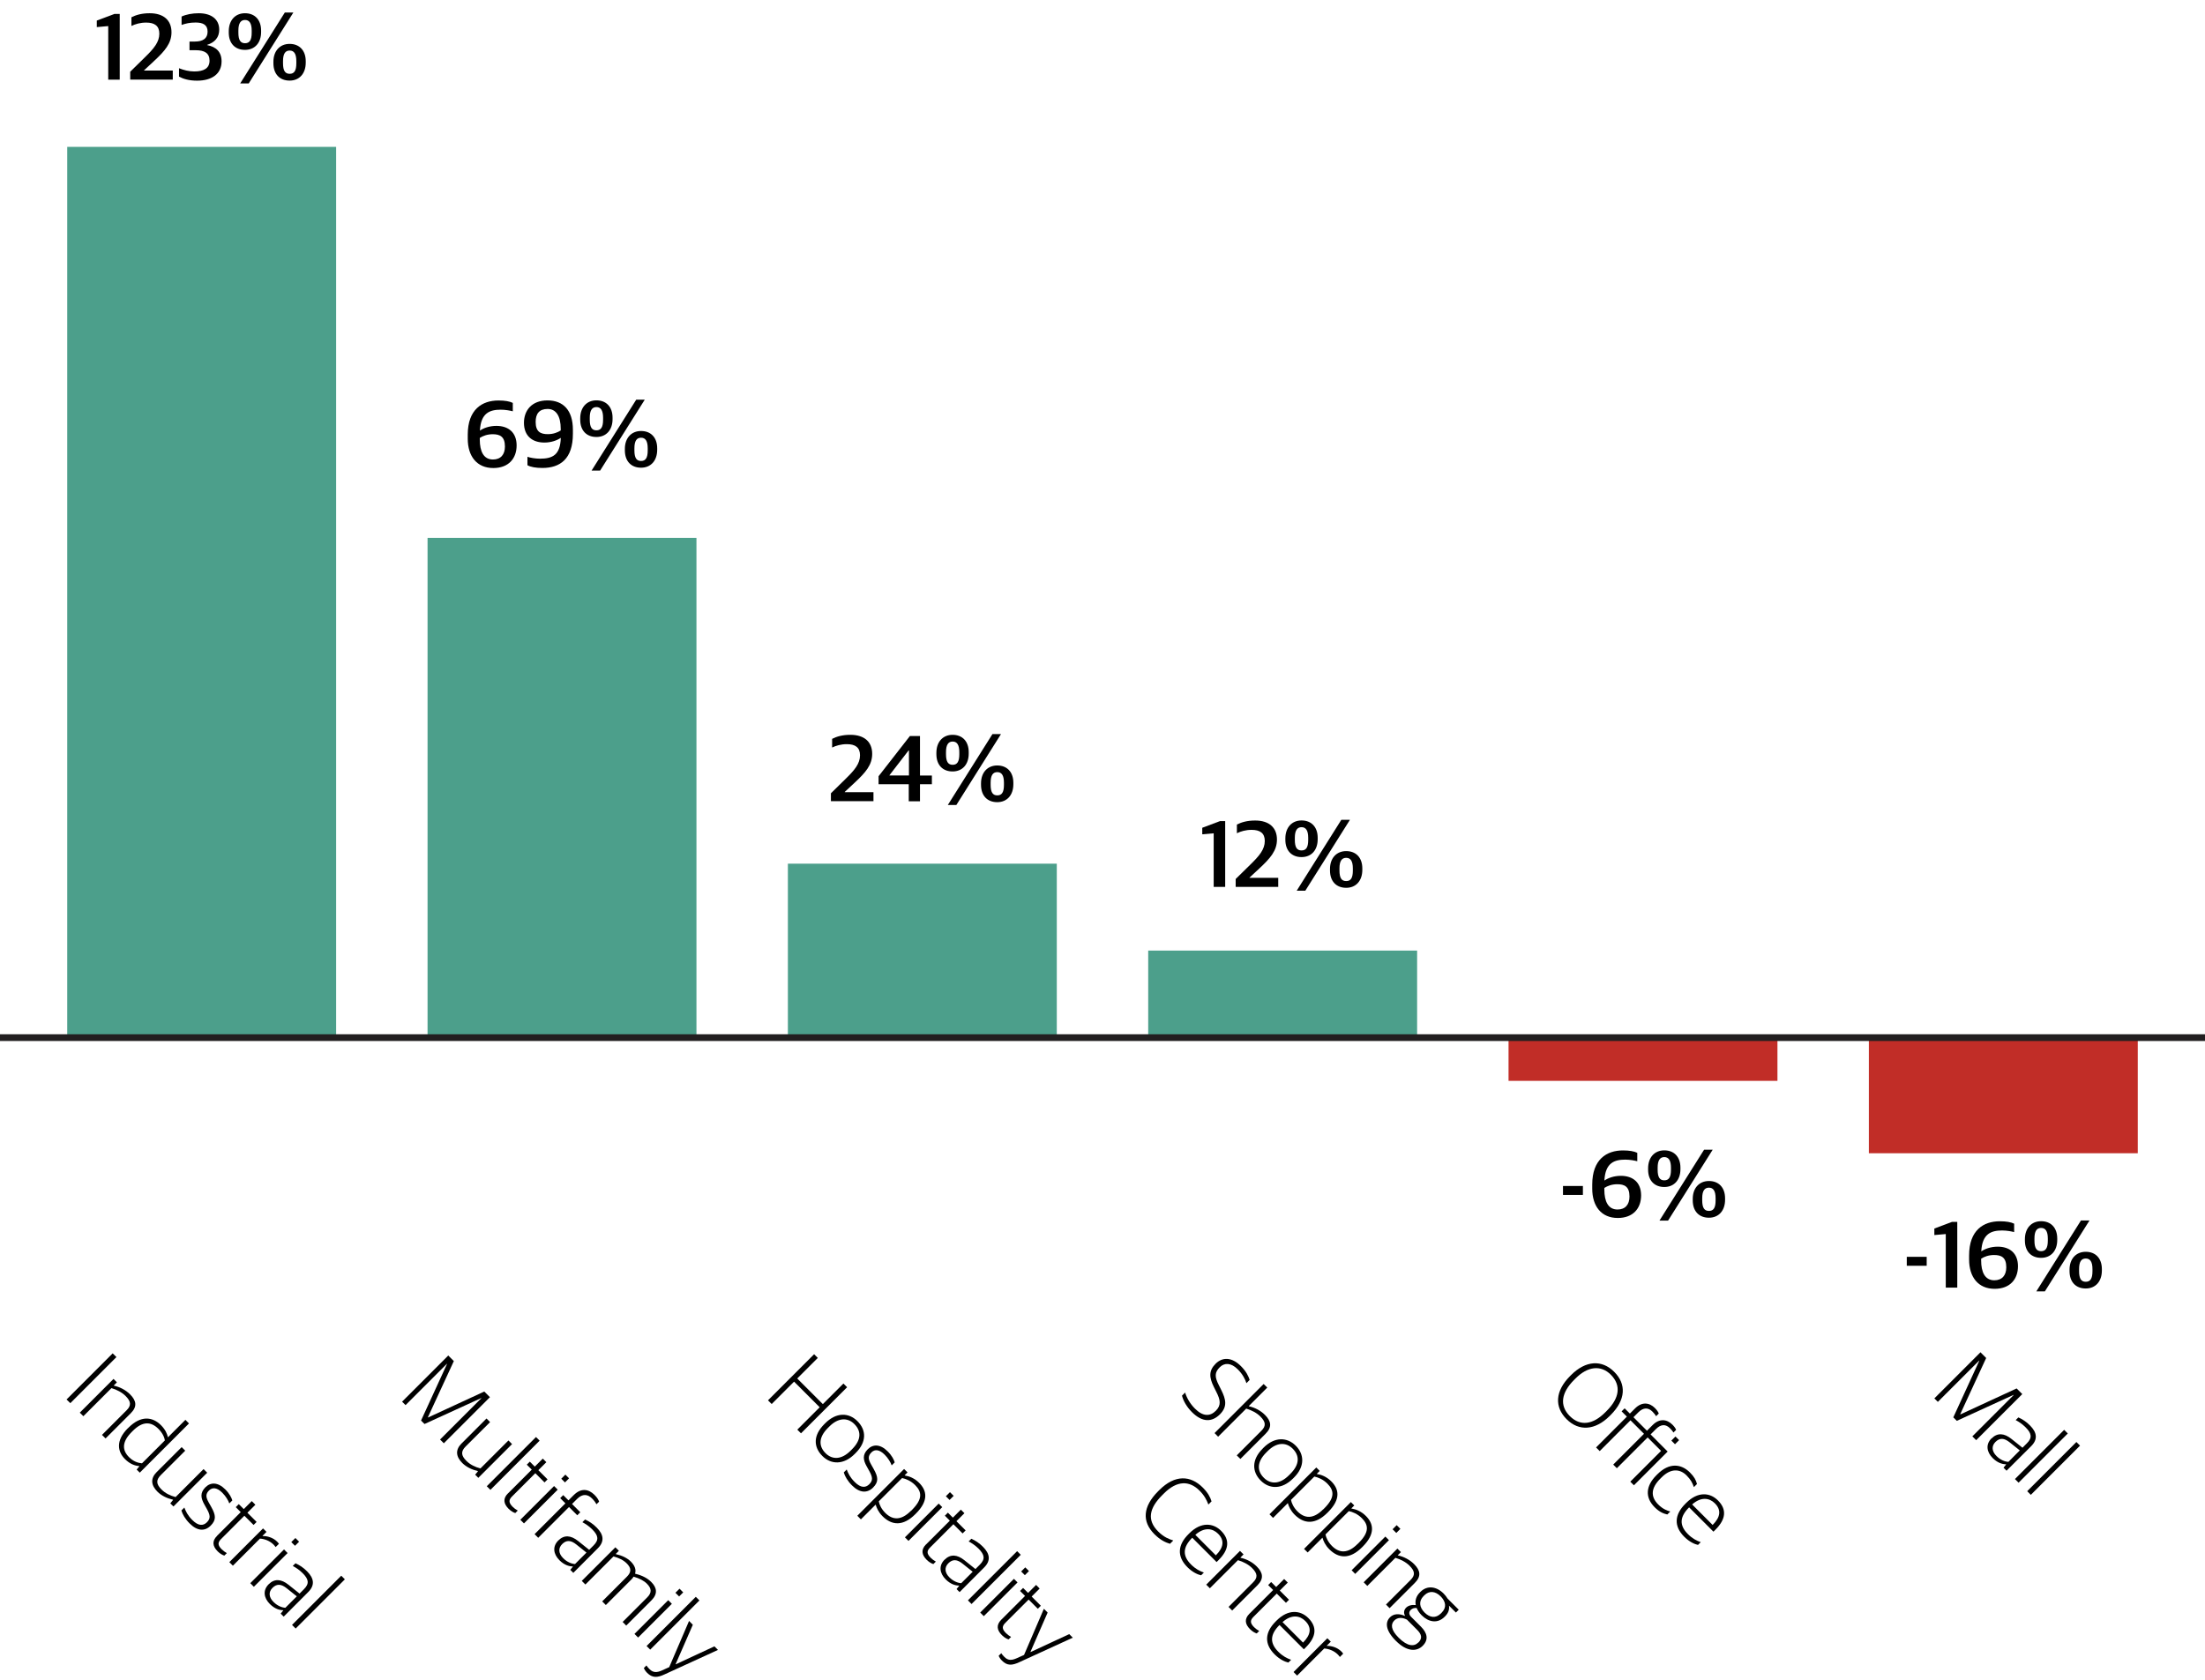 <?xml version="1.0" encoding="UTF-8"?>
<svg id="uuid-6ed2c679-7f0c-4b78-b9d2-6b6e8dafba59" data-name="Layer 1" xmlns="http://www.w3.org/2000/svg" viewBox="0 0 328 250">
  <defs>
    <style>
      .uuid-376e3a2c-fb8e-49fd-aac2-3ef7492cfce8 {
        fill: #c12d27;
      }

      .uuid-8bba61fb-38c8-4393-a5f1-a6941be1f5a8 {
        fill: none;
        stroke: #221f20;
      }

      .uuid-c25e1ef4-0473-4fff-bb6e-760c488caf47 {
        fill: #4c9f8b;
      }
    </style>
  </defs>
  <rect id="uuid-64afb880-0695-44cf-8956-e0f1f886a58d" data-name="Rectangle 91" class="uuid-c25e1ef4-0473-4fff-bb6e-760c488caf47" x="10" y="21.85" width="40" height="132.49"/>
  <path id="uuid-d9159c6e-c335-4b5f-88b3-07efecb2bced" data-name="Path 227" class="uuid-c25e1ef4-0473-4fff-bb6e-760c488caf47" d="M117.2,128.49h40v25.85h-40v-25.85h0Z"/>
  <path id="uuid-b9fc8a62-c7f7-41ca-9124-86ff5521fbbb" data-name="Path 227-2" class="uuid-c25e1ef4-0473-4fff-bb6e-760c488caf47" d="M170.8,141.42h40v12.93h-40v-12.93h0Z"/>
  <path id="uuid-839ec40c-a5f1-41c1-8ea0-c48da098bc26" data-name="Path 227-3" class="uuid-376e3a2c-fb8e-49fd-aac2-3ef7492cfce8" d="M224.4,154.34h40v6.46h-40v-6.46Z"/>
  <path id="uuid-b81c0b5b-0a5c-4235-8587-66d2b0d7d9a0" data-name="Path 227-4" class="uuid-376e3a2c-fb8e-49fd-aac2-3ef7492cfce8" d="M278,154.34h40v17.23h-40v-17.23Z"/>
  <rect id="uuid-13e91b73-34e7-4d4c-a234-b782f56e87a9" data-name="Rectangle 90" class="uuid-c25e1ef4-0473-4fff-bb6e-760c488caf47" x="63.6" y="80.02" width="40" height="74.32"/>
  <g>
    <path d="M16.76,201.34l.56.55-6.86,6.86-.56-.55,6.86-6.86Z"/>
    <path d="M16.87,205.13l.52.52-.47.47.03.03c.88.19,1.76.65,2.4,1.29.96.96,1.07,1.84.11,2.8l-3.76,3.76-.53-.53,3.66-3.66c.71-.71.68-1.3-.15-2.13-.54-.54-1.32-.94-2.1-1.17l-4.18,4.18-.53-.53,5.02-5.02Z"/>
    <path d="M19.02,212.49l.11-.11c1.81-1.81,3.53-1.64,4.82-.35.66.66.92,1.3,1.03,1.8l2.6-2.6.53.54-7.32,7.32-.46-.46.4-.49-.03-.03c-.66-.05-1.39-.32-2.12-1.05-1.06-1.06-1.43-2.71.44-4.58ZM21.12,217.7l3.4-3.4c-.06-.52-.39-1.16-.96-1.73-1.06-1.06-2.31-1.2-3.8.3l-.16.16c-1.54,1.54-1.4,2.76-.41,3.75.65.65,1.35.87,1.93.92Z"/>
    <path d="M23.32,218.99l3.7-3.7.53.53-3.63,3.63c-.74.74-.69,1.35.11,2.15.55.55,1.3.92,2.09,1.12l4.16-4.16.54.54-5.02,5.02-.47-.46.42-.52-.03-.03c-.87-.2-1.7-.59-2.3-1.19-.96-.96-1.07-1.96-.11-2.92Z"/>
    <path d="M26.98,224.72l.44-.44c.23.58.48,1.15,1.19,1.86.91.91,1.62.87,2.16.34.57-.57.52-1.05.01-1.97l-.39-.7c-.53-.95-.65-1.72.16-2.54.78-.78,1.86-.79,2.96.31.64.64.92,1.22,1.05,1.64l-.45.45c-.16-.46-.53-1.08-1.04-1.59-.77-.77-1.46-.86-1.98-.34-.51.51-.5.97-.05,1.77l.4.71c.65,1.17.77,1.88-.1,2.75s-1.98.83-3.13-.32c-.67-.67-1.06-1.36-1.23-1.94Z"/>
    <path d="M32.28,228.49l3.53-3.53-.74-.74.45-.45.74.74,1.19-1.19.54.54-1.19,1.19,1.37,1.37-.45.45-1.37-1.37-3.45,3.45c-.51.51-.55.91.07,1.53.22.22.5.43.77.58l-.37.37c-.27-.09-.6-.25-.99-.63-.76-.76-.87-1.53-.1-2.3Z"/>
    <path d="M39.12,227.38l.52.52-.59.59.03.03c.63-.02,1.52.21,2.14.83.11.11.23.25.27.33l-.49.48c-.09-.13-.22-.28-.31-.37-.56-.56-1.35-.85-2.02-.89l-4.03,4.03-.53-.53,5.02-5.02Z"/>
    <path d="M42.25,230.51l.53.54-5.02,5.02-.53-.54,5.02-5.02ZM43.94,228.81l.55.55-.61.61-.55-.55.61-.61Z"/>
    <path d="M39.97,235.69c.86-.86,1.86-.79,2.95.08l1.64,1.31.65-.65c.84-.84.71-1.49-.19-2.39-.5-.5-1-.82-1.47-1.07l.4-.4c.6.27,1.17.63,1.73,1.2,1.04,1.04,1.19,2.06.18,3.07l-3.66,3.67-.45-.45.39-.48-.03-.03c-.51,0-1.24-.19-1.97-.92-.92-.92-1.06-2.05-.18-2.93ZM42.45,239.19l1.7-1.7-1.49-1.19c-.83-.67-1.49-.71-2.13-.07-.62.62-.54,1.41.16,2.1.57.57,1.26.84,1.75.86Z"/>
    <path d="M50.76,234.42l.54.54-7.32,7.32-.54-.54,7.32-7.32Z"/>
  </g>
  <g>
    <path d="M66.68,201.66l.83.83-3.86,8.36.03.03,8.36-3.86.84.84-6.86,6.86-.56-.56,6.15-6.15-.02-.02-8.44,3.86-.52-.51,3.87-8.43-.02-.02-6.15,6.15-.52-.51,6.86-6.86Z"/>
    <path d="M68.67,214.74l3.7-3.71.53.54-3.63,3.62c-.74.74-.69,1.35.11,2.15.55.55,1.3.92,2.09,1.12l4.16-4.16.54.54-5.02,5.02-.47-.47.42-.51-.03-.03c-.87-.2-1.7-.6-2.3-1.19-.96-.96-1.07-1.96-.11-2.92Z"/>
    <path d="M79.73,213.79l.54.54-7.32,7.32-.54-.54,7.32-7.32Z"/>
    <path d="M75.57,222.17l3.53-3.53-.74-.74.45-.45.74.74,1.19-1.19.53.53-1.19,1.19,1.37,1.37-.45.45-1.37-1.37-3.45,3.45c-.51.51-.55.91.07,1.54.22.22.5.43.77.57l-.37.37c-.27-.09-.6-.25-.99-.63-.76-.76-.87-1.53-.1-2.3Z"/>
    <path d="M82.42,221.08l.54.54-5.02,5.02-.54-.54,5.02-5.02ZM84.1,219.38l.55.55-.61.61-.55-.55.61-.61Z"/>
    <path d="M84.11,223.66l-.78-.78.45-.45.78.78.78-.78c1.09-1.09,2.2-.93,3.1-.03.39.39.58.72.68,1l-.39.39c-.12-.22-.32-.52-.65-.85-.66-.66-1.42-.76-2.25.07l-.74.74,1.23,1.23-.45.45-1.23-1.23-4.58,4.58-.54-.54,4.58-4.58Z"/>
    <path d="M83.05,229.18c.86-.86,1.86-.79,2.95.08l1.64,1.31.65-.65c.84-.84.71-1.48-.19-2.39-.5-.5-1-.82-1.47-1.07l.4-.4c.6.27,1.17.63,1.73,1.2,1.04,1.04,1.19,2.06.18,3.07l-3.66,3.67-.45-.45.39-.48-.03-.03c-.5,0-1.24-.19-1.97-.92-.92-.92-1.06-2.05-.18-2.93ZM85.54,232.68l1.7-1.7-1.49-1.19c-.83-.67-1.49-.71-2.13-.07-.62.62-.54,1.41.16,2.1.57.57,1.26.84,1.75.86Z"/>
    <path d="M91.54,230.2l.52.51-.47.47.03.03c.87.2,1.66.55,2.23,1.12.57.58.8,1.18.62,1.77l.03.03c1.04.25,1.81.66,2.38,1.23.84.84.99,1.76.03,2.72l-3.76,3.76-.53-.54,3.66-3.66c.71-.71.65-1.33-.05-2.03-.46-.46-1.11-.79-1.98-1.05-.1.16-.21.31-.37.46l-3.76,3.76-.54-.54,3.66-3.66c.71-.71.68-1.3-.02-2-.5-.5-1.17-.81-1.96-1.03l-4.18,4.18-.54-.54,5.02-5.02Z"/>
    <path d="M99.4,238.06l.54.54-5.02,5.02-.54-.54,5.02-5.02ZM101.08,236.35l.55.55-.61.61-.55-.55.61-.61Z"/>
    <path d="M103.5,237.56l.54.54-7.32,7.32-.54-.54,7.32-7.32Z"/>
    <path d="M95.77,248.16l.39-.39c.11.17.28.38.47.56.52.52,1.06.52,1.8.2l1.12-.51,2.95-6.87.56.57-2.56,5.86.02.02,5.75-2.67.53.53-7.94,3.64c-1.07.5-1.81.56-2.6-.23-.22-.22-.41-.5-.48-.71Z"/>
  </g>
  <g>
    <path d="M121.1,201.47l.55.55-3.06,3.06,3.81,3.81,3.06-3.06.55.55-6.86,6.86-.55-.55,3.33-3.33-3.81-3.81-3.33,3.33-.55-.55,6.86-6.86Z"/>
    <path d="M122.62,211.87l.14-.14c1.64-1.64,3.49-1.6,4.78-.31,1.36,1.36,1.38,3.12-.27,4.76l-.13.13c-1.64,1.64-3.51,1.6-4.81.3-1.36-1.36-1.36-3.1.29-4.74ZM126.54,215.81l.2-.2c1.49-1.49,1.32-2.78.35-3.75-1-1-2.4-.97-3.73.37l-.21.21c-1.47,1.47-1.32,2.78-.35,3.75,1,1,2.38.99,3.74-.38Z"/>
    <path d="M125.51,219.06l.44-.44c.23.59.48,1.15,1.19,1.86.91.91,1.62.87,2.16.34.57-.57.52-1.05.01-1.97l-.39-.7c-.53-.95-.65-1.72.16-2.54.78-.78,1.86-.79,2.96.31.64.64.92,1.22,1.05,1.64l-.45.45c-.16-.46-.53-1.08-1.04-1.59-.77-.77-1.46-.86-1.98-.34-.51.52-.5.97-.05,1.77l.4.71c.65,1.17.77,1.88-.1,2.75-.85.85-1.98.83-3.13-.32-.67-.67-1.06-1.36-1.23-1.94Z"/>
    <path d="M134.48,218.54l.52.51-.43.43.03.03c.63.1,1.42.39,2.13,1.1,1.13,1.13,1.45,2.63-.48,4.56l-.11.11c-1.79,1.79-3.47,1.68-4.86.29-.61-.61-.89-1.25-1.02-1.73l-2.2,2.2-.53-.54,6.95-6.95ZM135.51,224.78l.16-.16c1.6-1.61,1.47-2.67.46-3.68-.65-.65-1.43-.95-1.94-1.05l-3.47,3.47c.09.49.39,1.14.96,1.71,1.09,1.09,2.36,1.17,3.82-.3Z"/>
    <path d="M139.63,223.69l.53.53-5.02,5.02-.53-.53,5.02-5.02ZM141.31,221.99l.55.55-.61.61-.55-.55.61-.61Z"/>
    <path d="M137.76,229.76l3.53-3.53-.74-.74.45-.45.74.74,1.19-1.19.53.53-1.19,1.19,1.37,1.37-.45.45-1.37-1.37-3.45,3.45c-.51.51-.55.91.07,1.54.22.22.5.43.77.57l-.37.37c-.27-.09-.6-.25-.99-.63-.76-.76-.87-1.53-.1-2.3Z"/>
    <path d="M140.51,232.04c.86-.86,1.86-.79,2.95.08l1.64,1.31.65-.65c.84-.84.71-1.48-.19-2.39-.5-.49-1-.82-1.47-1.07l.4-.4c.6.27,1.17.63,1.73,1.2,1.04,1.04,1.19,2.06.18,3.07l-3.66,3.67-.45-.45.39-.49-.03-.03c-.51,0-1.24-.19-1.97-.92-.92-.92-1.06-2.05-.18-2.93ZM142.99,235.53l1.7-1.7-1.49-1.19c-.83-.67-1.49-.71-2.13-.07-.62.62-.54,1.41.16,2.1.57.57,1.26.84,1.75.86Z"/>
    <path d="M151.3,230.77l.54.54-7.32,7.32-.54-.54,7.32-7.32Z"/>
    <path d="M150.83,234.89l.53.53-5.02,5.02-.53-.54,5.02-5.02ZM152.51,233.18l.55.55-.61.61-.55-.55.61-.61Z"/>
    <path d="M148.95,240.96l3.53-3.53-.74-.74.45-.45.74.74,1.19-1.19.53.54-1.19,1.19,1.37,1.37-.45.45-1.37-1.37-3.45,3.45c-.51.51-.55.91.07,1.53.22.22.5.43.77.58l-.37.37c-.27-.09-.6-.25-.99-.63-.76-.76-.87-1.52-.1-2.3Z"/>
    <path d="M148.55,246.34l.39-.39c.11.17.28.38.47.56.52.53,1.06.53,1.8.2l1.12-.5,2.95-6.87.56.56-2.56,5.86.02.02,5.75-2.67.53.53-7.94,3.64c-1.07.5-1.81.57-2.6-.23-.22-.22-.41-.51-.48-.71Z"/>
  </g>
  <g>
    <path d="M175.81,207.65l.48-.48c.24.79.73,1.66,1.46,2.39,1.2,1.2,2.25,1.18,3.11.32.83-.83.67-1.62.08-2.79l-.37-.74c-.72-1.44-.77-2.44.25-3.46s2.41-1.02,3.78.36c.78.78,1.11,1.48,1.29,2.04l-.48.49c-.18-.57-.55-1.33-1.3-2.07-.99-.99-1.97-1-2.67-.3-.76.76-.78,1.4-.14,2.65l.37.74c.69,1.39.94,2.47-.2,3.61-1.16,1.16-2.59,1.25-4.17-.33-.82-.82-1.29-1.72-1.47-2.43Z"/>
    <path d="M187.97,205.9l.54.53-2.75,2.75.04.04c.85.18,1.72.63,2.36,1.27.96.96,1.07,1.84.11,2.8l-3.76,3.76-.54-.53,3.66-3.66c.71-.71.68-1.3-.15-2.13-.54-.54-1.32-.94-2.1-1.17l-4.18,4.18-.53-.54,7.32-7.32Z"/>
    <path d="M187.81,215.52l.14-.14c1.64-1.64,3.49-1.6,4.79-.31s1.38,3.12-.27,4.76l-.13.13c-1.64,1.64-3.51,1.61-4.81.3s-1.36-3.1.29-4.74ZM191.74,219.47l.2-.2c1.49-1.49,1.32-2.78.35-3.75-1-1-2.4-.97-3.73.37l-.21.21c-1.47,1.47-1.32,2.78-.35,3.75,1,1,2.38.99,3.74-.38Z"/>
    <path d="M195.8,218.32l.51.51-.43.43.03.03c.63.1,1.42.39,2.13,1.1,1.13,1.13,1.45,2.63-.48,4.56l-.11.11c-1.79,1.79-3.47,1.68-4.86.29-.61-.61-.89-1.25-1.02-1.73l-2.2,2.2-.53-.54,6.95-6.95ZM196.83,224.56l.16-.16c1.61-1.61,1.47-2.67.46-3.68-.65-.65-1.43-.95-1.94-1.05l-3.47,3.47c.09.49.39,1.14.96,1.71,1.09,1.09,2.36,1.17,3.82-.3Z"/>
    <path d="M200.93,223.45l.52.52-.43.43.03.03c.63.1,1.42.39,2.13,1.1,1.13,1.13,1.45,2.63-.47,4.56l-.11.11c-1.79,1.79-3.47,1.68-4.86.29-.61-.61-.89-1.25-1.02-1.73l-2.2,2.2-.54-.53,6.95-6.95ZM201.96,229.69l.16-.16c1.6-1.6,1.46-2.67.46-3.67-.65-.65-1.43-.95-1.94-1.05l-3.47,3.47c.09.49.39,1.14.96,1.71,1.09,1.09,2.36,1.17,3.82-.3Z"/>
    <path d="M206.08,228.6l.53.53-5.02,5.02-.53-.54,5.02-5.02ZM207.76,226.9l.55.55-.61.61-.55-.55.61-.61Z"/>
    <path d="M207.87,230.39l.52.52-.47.46.03.03c.88.19,1.76.65,2.4,1.29.96.96,1.07,1.84.11,2.8l-3.76,3.76-.53-.54,3.65-3.65c.71-.71.68-1.3-.15-2.13-.54-.54-1.32-.94-2.1-1.17l-4.18,4.18-.54-.54,5.02-5.02Z"/>
    <path d="M206.76,240.61c.6-.6,1.45-.55,2.21-.21l.03-.03c-.21-.35-.2-.83.16-1.19.32-.32.83-.46,1.44-.39-.13-.64.04-1.31.61-1.88l.09-.09c1-1,2.37-.82,3.44.25.24.24.43.49.58.74l1.67,1.67-.42.42-1.03-1.03c.09.56-.09,1.1-.57,1.58l-.09.09c-1.04,1.04-2.37.8-3.41-.24-.34-.34-.58-.7-.74-1.08-.31-.03-.64.05-.87.28-.31.31-.31.68.06,1.05l1.45,1.45c.89.89,1.22,1.89.26,2.85-.86.86-2.31.94-3.99-.74-1.55-1.55-1.62-2.76-.87-3.51ZM210.98,244.37c.64-.64.5-1.23-.21-1.93l-1.49-1.49c-.66-.33-1.37-.38-1.89.15s-.52,1.37.66,2.54c1.34,1.34,2.32,1.33,2.92.72ZM214.33,240.04l.12-.12c.78-.78.62-1.65-.15-2.43-.78-.78-1.69-.88-2.42-.16l-.12.12c-.76.76-.62,1.67.14,2.44.79.79,1.67.9,2.43.15Z"/>
    <path d="M172.26,221.87l.18-.18c2.36-2.36,4.67-2.19,6.48-.38.77.77,1.11,1.43,1.3,2.05l-.47.47c-.27-.7-.6-1.36-1.33-2.08-1.49-1.49-3.33-1.53-5.29.44l-.27.27c-1.92,1.92-2.27,3.69-.59,5.37.88.88,1.62,1.14,2.26,1.35l-.49.49c-.63-.18-1.43-.54-2.32-1.43-1.88-1.88-1.72-4.1.54-6.37Z"/>
    <path d="M176.8,228.23l.12-.12c1.74-1.74,3.55-1.54,4.72-.37,1.37,1.37,1.15,2.83-.36,4.34l-.31.31-3.62-3.62c-1.45,1.45-1.45,2.71-.18,3.98.67.67,1.31.99,1.91,1.2l-.41.41c-.51-.11-1.28-.45-2.05-1.22-1.57-1.58-1.45-3.29.17-4.9ZM177.81,228.34l3.05,3.05c1.18-1.18,1.31-2.24.33-3.22-.79-.79-2.02-1.03-3.38.17Z"/>
    <path d="M184.46,230.74l.52.51-.47.47.03.03c.88.19,1.76.65,2.4,1.29.96.96,1.07,1.84.11,2.8l-3.76,3.76-.54-.54,3.65-3.65c.71-.71.68-1.3-.15-2.13-.54-.54-1.32-.94-2.1-1.17l-4.18,4.18-.54-.54,5.02-5.02Z"/>
    <path d="M185.85,240.08l3.53-3.53-.74-.74.45-.45.74.74,1.19-1.19.54.53-1.19,1.19,1.37,1.37-.45.45-1.37-1.37-3.45,3.45c-.51.51-.55.91.07,1.54.22.22.5.43.77.57l-.37.37c-.27-.09-.6-.25-.99-.63-.76-.76-.87-1.53-.1-2.3Z"/>
    <path d="M189.78,241.21l.12-.12c1.74-1.74,3.55-1.54,4.72-.37,1.37,1.37,1.15,2.83-.36,4.34l-.31.31-3.62-3.62c-1.45,1.45-1.45,2.71-.18,3.98.67.67,1.31.99,1.91,1.2l-.41.41c-.5-.11-1.28-.45-2.05-1.22-1.58-1.57-1.45-3.29.17-4.9ZM190.78,241.32l3.05,3.05c1.18-1.18,1.31-2.24.33-3.22-.79-.79-2.02-1.03-3.38.17Z"/>
    <path d="M197.44,243.72l.52.51-.6.6.03.03c.63-.02,1.52.21,2.14.83.11.11.23.25.27.33l-.49.49c-.09-.13-.22-.28-.31-.37-.56-.56-1.35-.85-2.02-.89l-4.03,4.03-.53-.53,5.02-5.02Z"/>
  </g>
  <g>
    <path d="M233.54,204.73l.16-.16c2.19-2.19,4.59-2.31,6.42-.48s1.72,4.16-.51,6.4l-.16.16c-2.17,2.17-4.59,2.31-6.41.49s-1.73-4.17.5-6.41ZM238.77,210.13l.24-.24c1.86-1.86,2.2-3.76.61-5.37-1.5-1.5-3.46-1.24-5.24.54l-.24.24c-1.86,1.86-2.22,3.78-.63,5.37s3.48,1.24,5.26-.54Z"/>
    <path d="M242,210.75l-.78-.78.45-.45.78.78.77-.77c1.02-1.02,2.13-.88,2.95-.06.34.34.48.59.58.82l-.4.4c-.12-.2-.27-.41-.54-.68-.62-.62-1.34-.66-2.11.11l-.72.72,2.01,2.01.84-.84c1.02-1.02,2.12-.89,2.95-.06.32.32.45.54.55.77l-.4.4c-.11-.19-.25-.37-.52-.64-.6-.6-1.31-.65-2.08.12l-.8.8,2.54,2.55-5.02,5.02-.54-.54,4.58-4.58-2-2-4.58,4.58-.54-.54,4.58-4.58-2.01-2.01-4.58,4.58-.54-.54,4.58-4.58ZM249.23,213.71l.54.54-.61.61-.54-.54.61-.61Z"/>
    <path d="M246.42,219.45l.13-.13c1.77-1.77,3.55-1.54,4.83-.26.64.64.91,1.15,1.05,1.72l-.46.46c-.22-.63-.45-1.1-1.1-1.75-.98-.98-2.34-1.07-3.7.3l-.2.2c-1.35,1.35-1.51,2.63-.3,3.84.7.7,1.36.92,1.79,1.04l-.44.44c-.54-.12-1.15-.34-1.88-1.07-1.46-1.46-1.35-3.17.27-4.78Z"/>
    <path d="M250.71,223.71l.12-.12c1.74-1.74,3.54-1.55,4.72-.37,1.37,1.37,1.15,2.83-.36,4.34l-.31.31-3.62-3.62c-1.45,1.45-1.45,2.71-.18,3.98.67.67,1.31.99,1.91,1.2l-.41.41c-.5-.11-1.28-.45-2.05-1.22-1.58-1.58-1.45-3.29.17-4.9ZM251.71,223.82l3.05,3.05c1.18-1.18,1.31-2.24.33-3.22-.79-.79-2.02-1.03-3.38.17Z"/>
  </g>
  <g>
    <path d="M294.62,201.2l.83.83-3.86,8.36.03.03,8.36-3.86.84.84-6.86,6.86-.57-.57,6.15-6.15-.02-.02-8.44,3.86-.52-.52,3.87-8.43-.02-.02-6.15,6.15-.52-.52,6.86-6.86Z"/>
    <path d="M296.26,213.99c.86-.86,1.86-.79,2.95.08l1.64,1.31.65-.65c.84-.84.71-1.49-.19-2.39-.5-.5-1-.82-1.47-1.07l.4-.4c.6.27,1.17.63,1.73,1.2,1.04,1.04,1.19,2.06.18,3.07l-3.67,3.66-.45-.45.39-.48-.03-.03c-.5,0-1.24-.19-1.97-.92-.92-.92-1.06-2.05-.18-2.93ZM298.75,217.49l1.7-1.71-1.49-1.19c-.83-.67-1.49-.71-2.13-.07-.62.62-.54,1.41.16,2.1.57.58,1.26.84,1.75.86Z"/>
    <path d="M307.05,212.72l.54.54-7.32,7.32-.54-.54,7.32-7.32Z"/>
    <path d="M308.87,214.53l.54.54-7.32,7.32-.54-.54,7.32-7.32Z"/>
  </g>
  <path id="uuid-0e77aa9b-225d-4377-923e-e43889d1656f" data-name="Path 4207" class="uuid-8bba61fb-38c8-4393-a5f1-a6941be1f5a8" d="M0,154.37h328"/>
  <g>
    <path d="M16.11,3.88l-1.71.15v-.97l2.63-.99h.78v9.78h-1.71V3.88Z"/>
    <path d="M19.37,10.67l2.2-2.16c1.33-1.3,2.13-2.25,2.13-3.5,0-1.16-.7-1.65-1.96-1.65-.87,0-1.61.22-2.19.5v-1.29c.69-.35,1.54-.6,2.72-.6,2.07,0,3.24,1.05,3.24,2.83,0,1.65-.97,2.77-2.65,4.33l-1.43,1.33v.04h4.27v1.34h-6.33v-1.18Z"/>
    <path d="M26.63,11.4v-1.25c.66.27,1.48.48,2.26.48,1.47,0,2.28-.49,2.28-1.61s-.76-1.55-2.03-1.55h-.95v-1.29h.81c1.18,0,1.88-.46,1.88-1.47s-.67-1.36-1.78-1.36c-.9,0-1.48.15-2.09.36v-1.25c.69-.32,1.6-.49,2.56-.49,1.85,0,3.04.88,3.04,2.44,0,1.16-.66,1.9-1.79,2.26v.04c1.3.25,2.14.98,2.14,2.42,0,1.82-1.39,2.87-3.64,2.87-1.25,0-2.09-.28-2.69-.6Z"/>
    <path d="M34.03,4.85v-.2c0-1.64.97-2.68,2.41-2.68s2.4.95,2.4,2.58v.21c0,1.62-.94,2.66-2.4,2.66s-2.41-.95-2.41-2.58ZM37.44,4.86v-.31c0-1.09-.35-1.58-.99-1.58s-.99.48-.99,1.57v.31c0,1.13.32,1.58.99,1.58s.99-.45.99-1.57ZM42.37,1.86h1.27l-6.64,10.55h-1.27l6.64-10.55ZM40.67,9.39v-.2c0-1.62.97-2.66,2.41-2.66s2.4.95,2.4,2.58v.2c0,1.64-.95,2.68-2.4,2.68s-2.41-.94-2.41-2.59ZM44.08,9.41v-.31c0-1.11-.35-1.58-.99-1.58s-.99.46-.99,1.57v.31c0,1.13.32,1.58.99,1.58s.99-.45.99-1.57Z"/>
  </g>
  <g>
    <path d="M69.58,65.26v-.6c0-3.75,2.14-5.08,4.57-5.08.95,0,1.68.13,2.13.36v1.25c-.38-.1-1.08-.24-1.79-.24-1.62,0-2.97.48-3.1,3.11.52-.36,1.39-.7,2.45-.7,1.79,0,3.01.98,3.01,2.91s-1.19,3.36-3.47,3.36c-2.44,0-3.8-1.74-3.8-4.37ZM75.11,66.42c0-1.48-.76-1.82-1.82-1.82-.8,0-1.46.25-1.92.55v.25c0,1.74.56,2.96,1.96,2.96,1.15,0,1.78-.73,1.78-1.93Z"/>
    <path d="M78.46,69.22v-1.26c.38.13,1.15.28,1.85.28,1.92,0,3.03-.57,3.11-3.1-.53.36-1.39.7-2.44.7-1.81,0-3.04-.99-3.04-2.94,0-1.83,1.15-3.33,3.5-3.33s3.78,1.47,3.78,4.37v.6c0,3.74-1.9,5.08-4.55,5.08-.98,0-1.78-.15-2.21-.41ZM83.41,64.05v-.25c0-1.89-.69-2.96-1.95-2.96s-1.78.73-1.78,1.93c0,1.48.74,1.82,1.81,1.82.81,0,1.46-.25,1.92-.55Z"/>
    <path d="M86.31,62.44v-.2c0-1.64.97-2.68,2.41-2.68s2.4.95,2.4,2.58v.21c0,1.62-.94,2.66-2.4,2.66s-2.41-.95-2.41-2.58ZM89.71,62.45v-.31c0-1.09-.35-1.58-.99-1.58s-.99.48-.99,1.57v.31c0,1.13.32,1.58.99,1.58s.99-.45.99-1.57ZM94.64,59.46h1.27l-6.64,10.55h-1.27l6.64-10.55ZM92.95,66.98v-.2c0-1.62.97-2.66,2.41-2.66s2.4.95,2.4,2.58v.2c0,1.64-.95,2.68-2.4,2.68s-2.41-.94-2.41-2.59ZM96.35,67.01v-.31c0-1.11-.35-1.58-.99-1.58s-.99.46-.99,1.57v.31c0,1.13.32,1.58.99,1.58s.99-.45.99-1.57Z"/>
  </g>
  <g>
    <path d="M123.6,118.02l2.2-2.16c1.33-1.3,2.13-2.25,2.13-3.5,0-1.16-.7-1.65-1.96-1.65-.87,0-1.61.22-2.19.5v-1.29c.69-.35,1.54-.6,2.72-.6,2.07,0,3.24,1.05,3.24,2.83,0,1.65-.97,2.77-2.65,4.33l-1.43,1.33v.04h4.27v1.34h-6.33v-1.18Z"/>
    <path d="M135.19,116.67h-4.5v-1.19l4.66-5.98h1.5v5.88h1.77v1.29h-1.77v2.54h-1.67v-2.54ZM135.21,115.38v-3.73h-.06l-2.84,3.68v.04h2.9Z"/>
    <path d="M139.29,112.2v-.2c0-1.64.97-2.68,2.41-2.68s2.4.95,2.4,2.58v.21c0,1.62-.94,2.66-2.4,2.66s-2.41-.95-2.41-2.58ZM142.7,112.21v-.31c0-1.09-.35-1.58-.99-1.58s-.99.48-.99,1.57v.31c0,1.13.32,1.58.99,1.58s.99-.45.99-1.57ZM147.63,109.21h1.27l-6.64,10.55h-1.27l6.64-10.55ZM145.93,116.74v-.2c0-1.62.97-2.66,2.41-2.66s2.4.95,2.4,2.58v.2c0,1.64-.95,2.68-2.4,2.68s-2.41-.94-2.41-2.59ZM149.34,116.76v-.31c0-1.11-.35-1.58-.99-1.58s-.99.46-.99,1.57v.31c0,1.13.32,1.58.99,1.58s.99-.45.99-1.57Z"/>
  </g>
  <g>
    <path d="M180.55,123.97l-1.71.15v-.97l2.63-.99h.78v9.78h-1.71v-7.97Z"/>
    <path d="M183.81,130.77l2.2-2.16c1.33-1.3,2.13-2.25,2.13-3.5,0-1.16-.7-1.65-1.96-1.65-.87,0-1.61.22-2.19.5v-1.29c.69-.35,1.54-.6,2.72-.6,2.07,0,3.24,1.05,3.24,2.83,0,1.65-.97,2.77-2.65,4.33l-1.43,1.33v.04h4.27v1.34h-6.33v-1.18Z"/>
    <path d="M191.2,124.94v-.2c0-1.64.97-2.68,2.41-2.68s2.4.95,2.4,2.58v.21c0,1.63-.94,2.66-2.4,2.66s-2.41-.95-2.41-2.58ZM194.6,124.95v-.31c0-1.09-.35-1.58-.99-1.58s-1,.48-1,1.57v.31c0,1.14.32,1.58,1,1.58s.99-.45.99-1.57ZM199.53,121.96h1.28l-6.64,10.55h-1.28l6.64-10.55ZM197.84,129.48v-.2c0-1.62.97-2.66,2.41-2.66s2.4.95,2.4,2.58v.2c0,1.64-.95,2.68-2.4,2.68s-2.41-.94-2.41-2.59ZM201.24,129.51v-.31c0-1.11-.35-1.58-.99-1.58s-1,.46-1,1.57v.31c0,1.13.32,1.58,1,1.58s.99-.45.99-1.57Z"/>
  </g>
  <g>
    <path d="M232.5,176.44h2.96v1.33h-2.96v-1.33Z"/>
    <path d="M236.85,176.83v-.6c0-3.75,2.14-5.08,4.57-5.08.95,0,1.68.13,2.13.36v1.25c-.38-.1-1.08-.24-1.79-.24-1.62,0-2.97.48-3.1,3.11.52-.36,1.39-.7,2.45-.7,1.79,0,3.01.98,3.01,2.91s-1.19,3.36-3.47,3.36c-2.44,0-3.8-1.74-3.8-4.37ZM242.39,178c0-1.49-.76-1.82-1.82-1.82-.8,0-1.46.25-1.92.55v.25c0,1.74.56,2.96,1.96,2.96,1.15,0,1.78-.73,1.78-1.93Z"/>
    <path d="M245.16,174.02v-.2c0-1.64.97-2.68,2.41-2.68s2.4.95,2.4,2.58v.21c0,1.62-.94,2.66-2.4,2.66s-2.41-.95-2.41-2.58ZM248.56,174.03v-.31c0-1.09-.35-1.58-.99-1.58s-.99.48-.99,1.57v.31c0,1.13.32,1.58.99,1.58s.99-.45.99-1.57ZM253.49,171.04h1.28l-6.64,10.55h-1.28l6.64-10.55ZM251.8,178.56v-.2c0-1.62.97-2.66,2.41-2.66s2.4.95,2.4,2.58v.2c0,1.64-.95,2.68-2.4,2.68s-2.41-.94-2.41-2.59ZM255.2,178.58v-.31c0-1.11-.35-1.58-.99-1.58s-1,.46-1,1.57v.31c0,1.13.32,1.58,1,1.58s.99-.45.99-1.57Z"/>
  </g>
  <g>
    <path d="M283.64,186.98h2.96v1.33h-2.96v-1.33Z"/>
    <path d="M289.45,183.59l-1.71.15v-.97l2.63-.99h.78v9.78h-1.71v-7.97Z"/>
    <path d="M292.91,187.37v-.6c0-3.75,2.14-5.08,4.57-5.08.95,0,1.68.13,2.13.36v1.25c-.38-.1-1.08-.24-1.79-.24-1.62,0-2.97.48-3.1,3.11.52-.36,1.39-.7,2.45-.7,1.79,0,3.01.98,3.01,2.91s-1.19,3.36-3.47,3.36c-2.44,0-3.8-1.74-3.8-4.37ZM298.44,188.53c0-1.49-.76-1.82-1.82-1.82-.8,0-1.46.25-1.92.55v.25c0,1.74.56,2.96,1.96,2.96,1.15,0,1.78-.73,1.78-1.93Z"/>
    <path d="M301.21,184.56v-.2c0-1.64.97-2.68,2.41-2.68s2.4.95,2.4,2.58v.21c0,1.62-.94,2.66-2.4,2.66s-2.41-.95-2.41-2.58ZM304.62,184.57v-.31c0-1.09-.35-1.58-1-1.58s-.99.48-.99,1.57v.31c0,1.13.32,1.58.99,1.58s1-.45,1-1.57ZM309.55,181.57h1.27l-6.64,10.55h-1.27l6.64-10.55ZM307.85,189.09v-.2c0-1.62.97-2.66,2.41-2.66s2.4.95,2.4,2.58v.2c0,1.64-.95,2.68-2.4,2.68s-2.41-.94-2.41-2.59ZM311.26,189.12v-.31c0-1.11-.35-1.58-1-1.58s-.99.46-.99,1.57v.31c0,1.13.32,1.58.99,1.58s1-.45,1-1.57Z"/>
  </g>
</svg>